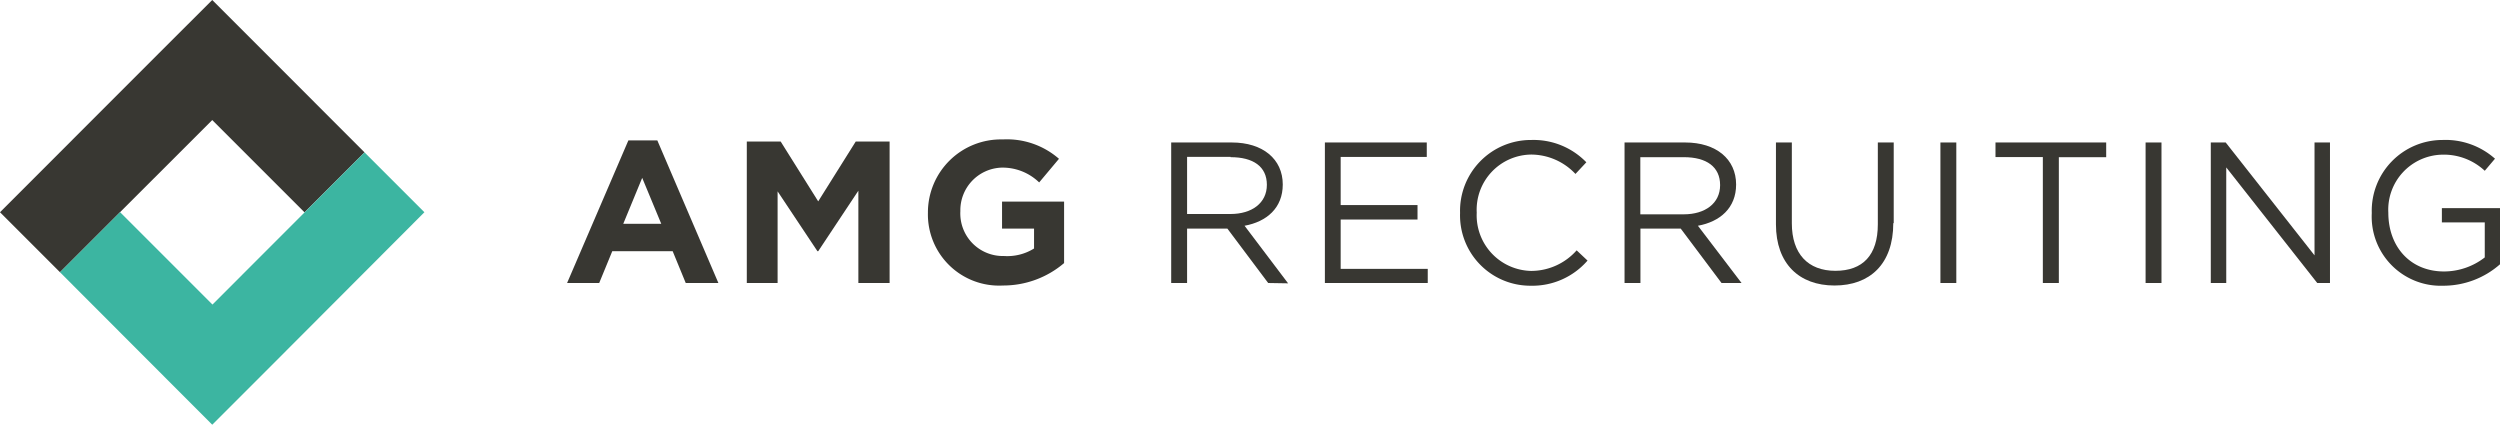 <svg xmlns="http://www.w3.org/2000/svg" viewBox="0 0 229.68 39.02"><defs><style>.cls-1{fill:#383732;}.cls-2{fill:#3cb5a1;}</style></defs><g id="Ebene_2" data-name="Ebene 2"><g id="Ebene_1-2" data-name="Ebene 1"><g id="AMG_Wormarke_Bold"><path class="cls-1" d="M116.51,26l-3.75-5h-3.7v5H107.6V13.09h5.57c2.85,0,4.68,1.53,4.68,3.86,0,2.16-1.48,3.42-3.51,3.79l4,5.29Zm-3.45-11.59h-4v5.25h4c1.94,0,3.33-1,3.33-2.68S115.14,14.44,113.06,14.44Z"/><path class="cls-1" d="M131.07,14.42h-7.9v4.42h7.06v1.33h-7.06V24.7h8V26h-9.45V13.09h9.36v1.33Z"/><path class="cls-1" d="M140.63,26.25a6.46,6.46,0,0,1-6.49-6.68,6.51,6.51,0,0,1,6.55-6.71,6.75,6.75,0,0,1,5.05,2.05l-1,1.07a5.61,5.61,0,0,0-4.07-1.78,5.07,5.07,0,0,0-5,5.33,5.11,5.11,0,0,0,5,5.36A5.59,5.59,0,0,0,144.85,23l1,.94A6.71,6.71,0,0,1,140.63,26.25Z"/><path class="cls-1" d="M158.16,26l-3.75-5h-3.7v5h-1.46V13.09h5.57c2.85,0,4.68,1.53,4.68,3.86,0,2.16-1.48,3.42-3.51,3.79L160,26ZM154.7,14.44h-4v5.25h4c1.94,0,3.33-1,3.33-2.68S156.79,14.44,154.7,14.44Z"/><path class="cls-1" d="M173.94,20.5c0,3.77-2.16,5.73-5.4,5.73s-5.38-2-5.38-5.62V13.09h1.46v7.43c0,2.79,1.48,4.36,4,4.36s3.9-1.44,3.9-4.27V13.09h1.46V20.5Z"/><path class="cls-1" d="M179.73,13.09V26h-1.46V13.09Z"/><path class="cls-1" d="M189.16,26h-1.48V14.43h-4.35V13.09H193.5v1.35h-4.35V26Z"/><path class="cls-1" d="M198.58,13.09V26h-1.46V13.09Z"/><path class="cls-1" d="M212.64,13.09h1.42V26h-1.17l-8.36-10.62V26h-1.42V13.09h1.37l8.16,10.37Z"/><path class="cls-1" d="M224.48,26.25a6.35,6.35,0,0,1-6.58-6.68,6.5,6.5,0,0,1,6.49-6.71,6.85,6.85,0,0,1,4.83,1.72l-.94,1.11a5.51,5.51,0,0,0-3.94-1.48,5.06,5.06,0,0,0-4.92,5.33c0,3.11,2,5.4,5.12,5.4a6.12,6.12,0,0,0,3.74-1.29V20.43h-3.94V19.12h5.34v5.16A7.88,7.88,0,0,1,224.48,26.25Z"/><path class="cls-1" d="M63,26l-1.2-2.92H56.25L55.05,26H52.1l5.63-13.1h2.66L66,26Zm-4-9.66-1.74,4.22h3.49Z"/><path class="cls-1" d="M78.86,26V17.52l-3.69,5.56H75.1l-3.66-5.5V26H68.61V13h3.11l3.45,5.5L78.62,13h3.11V26Z"/><path class="cls-1" d="M92.15,26.23a6.54,6.54,0,0,1-6.9-6.69v0a6.71,6.71,0,0,1,6.88-6.73,7.27,7.27,0,0,1,5.16,1.78l-1.82,2.17A4.83,4.83,0,0,0,92,15.4a3.92,3.92,0,0,0-3.77,4v0a3.91,3.91,0,0,0,4,4.12A4.64,4.64,0,0,0,95,22.83V21H92.06V18.52h5.7v5.65A8.61,8.61,0,0,1,92.15,26.23Z"/><polygon class="cls-1" points="5.51 25.01 19.5 11.03 27.98 19.51 33.49 14 24.38 4.88 19.5 0 14.61 4.88 0 19.5 5.51 25.01"/><polygon class="cls-2" points="33.49 14 19.52 27.98 11.03 19.49 5.51 25.01 19.5 39.02 24.38 34.14 38.99 19.5 33.49 14"/></g></g></g></svg>